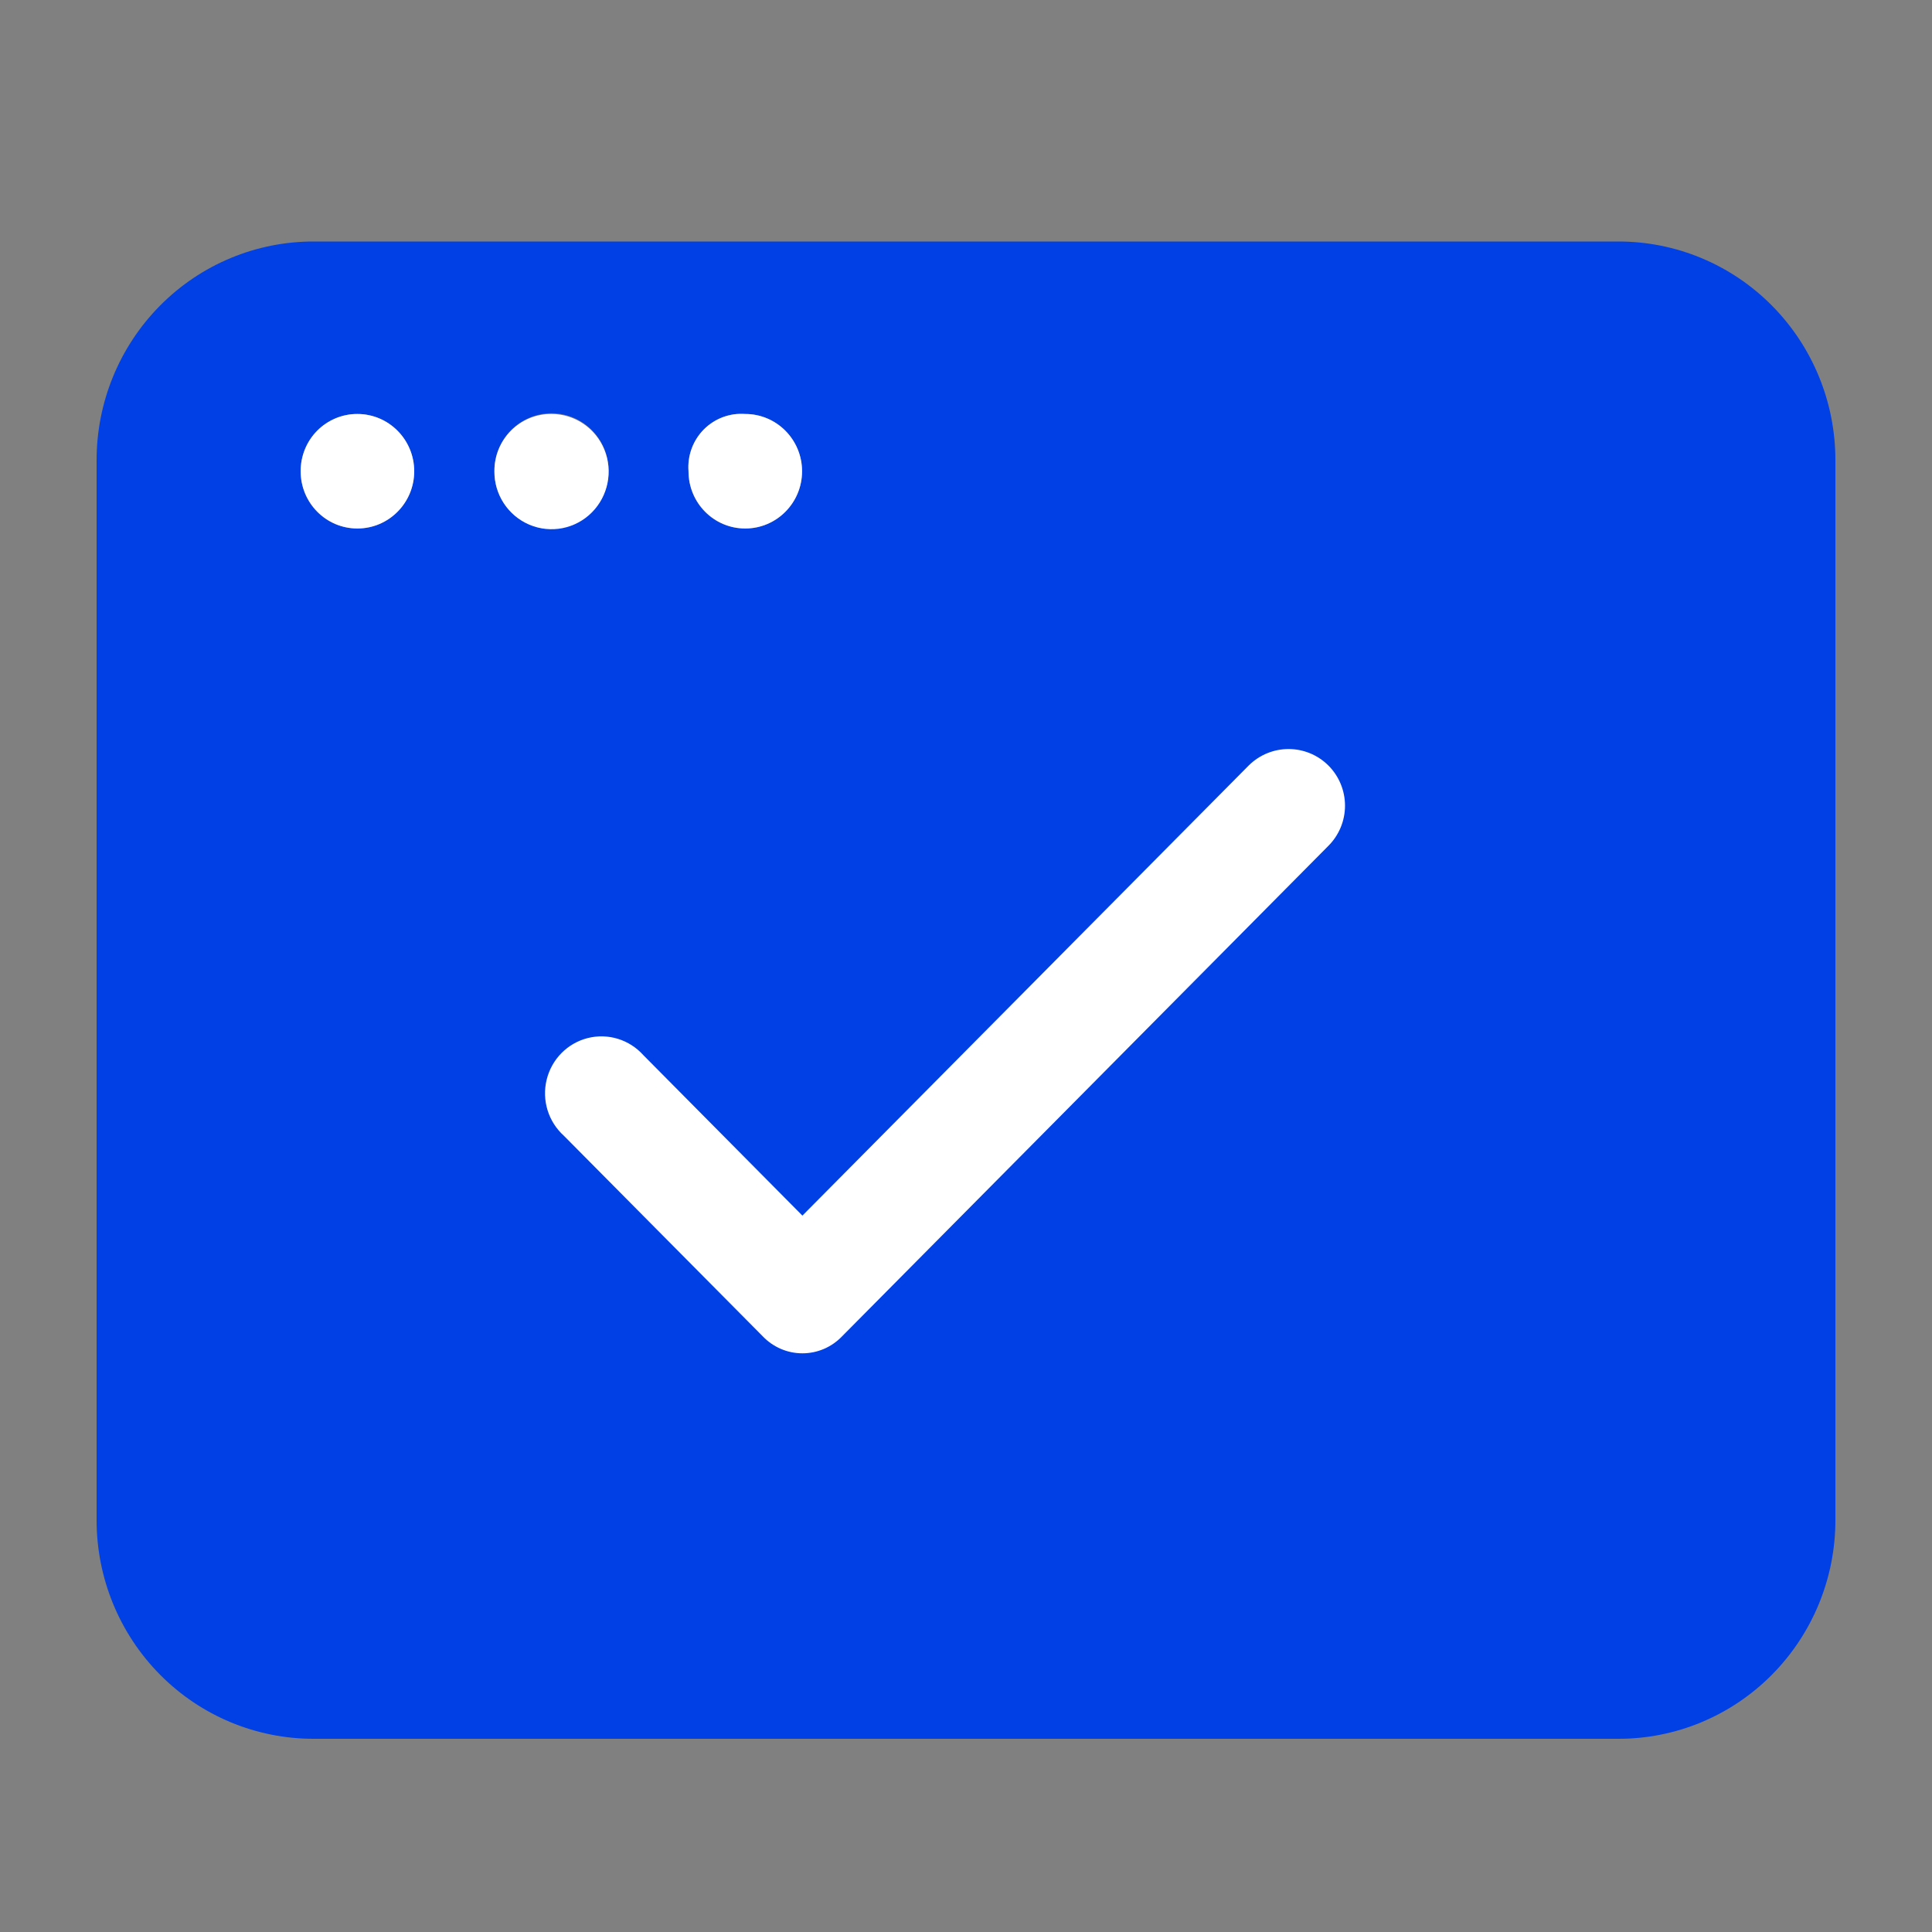 <?xml version="1.0" encoding="UTF-8"?>
<svg width="40px" height="40px" viewBox="0 0 40 40" version="1.1" xmlns="http://www.w3.org/2000/svg" xmlns:xlink="http://www.w3.org/1999/xlink">
    <rect x="0" y="0" width="40" height="40" fill="#808080" stroke="none"/>
    <title>ic-streamline</title>
    <g id="Page-1" stroke="none" stroke-width="1" fill="none" fill-rule="evenodd">
        <g id="Home-Page-Design-updated-color" transform="translate(-543, -2379)" fill-rule="nonzero">
            <g id="ic-streamline" transform="translate(543, 2379)">
                <g id="Group" opacity="0.01" fill="#FFFFFF" fill-opacity="0.01">
                    <rect id="Rectangle" x="0" y="0" width="40" height="40"></rect>
                </g>
                <g id="Group-100" transform="translate(2, 5)">
                    <g id="Group-99" transform="translate(0, 0)">
                        <path d="M31.496,2.40690629e-05 L4.504,2.40690629e-05 C3.308,-0.004 2.16,0.473 1.315,1.326 C0.469,2.179 -0.004,3.336 2.38668873e-05,4.542 L2.38668873e-05,26.458 C-0.004,27.664 0.469,28.821 1.315,29.674 C2.16,30.527 3.308,31.004 4.504,31 L31.496,31 C32.692,31.004 33.84,30.527 34.685,29.674 C35.531,28.821 36.004,27.664 36,26.458 L36,4.542 C36.004,3.336 35.531,2.179 34.685,1.326 C33.84,0.473 32.692,-0.004 31.496,2.40690629e-05 Z M4.225,4.757 C4.225,4.102 4.751,3.571 5.4,3.571 C6.049,3.571 6.576,4.102 6.576,4.757 C6.576,5.411 6.049,5.942 5.4,5.942 C5.088,5.944 4.788,5.82 4.567,5.597 C4.346,5.374 4.223,5.072 4.225,4.757 Z M8.236,4.757 C8.233,4.274 8.519,3.836 8.961,3.649 C9.403,3.462 9.913,3.563 10.253,3.903 C10.592,4.244 10.695,4.757 10.512,5.204 C10.33,5.651 9.898,5.942 9.419,5.942 C9.105,5.946 8.803,5.823 8.581,5.6 C8.358,5.377 8.234,5.073 8.236,4.757 Z M13.43,5.942 C13.118,5.944 12.818,5.82 12.597,5.597 C12.376,5.374 12.253,5.072 12.255,4.757 C12.23,4.435 12.346,4.119 12.572,3.891 C12.798,3.663 13.112,3.547 13.43,3.571 C14.079,3.571 14.606,4.102 14.606,4.757 C14.606,5.411 14.079,5.942 13.43,5.942 L13.43,5.942 Z" id="Shape" fill="#0040E4"></path>
                        <path d="M25.501,10.847 C25.044,10.395 24.313,10.395 23.855,10.847 L14.613,20.168 L11.322,16.848 C11.032,16.523 10.589,16.386 10.168,16.492 C9.748,16.598 9.421,16.93 9.318,17.354 C9.214,17.778 9.352,18.225 9.676,18.516 L13.79,22.665 C14.005,22.891 14.302,23.019 14.613,23.019 C14.924,23.019 15.221,22.891 15.436,22.665 L25.501,12.514 C25.722,12.294 25.847,11.994 25.847,11.681 C25.847,11.367 25.722,11.067 25.501,10.847 L25.501,10.847 Z" id="Path" fill="#FFFFFF"></path>
                        <path d="M12.255,4.757 C12.255,5.411 12.781,5.942 13.43,5.942 C14.079,5.942 14.606,5.411 14.606,4.757 C14.606,4.102 14.079,3.571 13.43,3.571 C13.112,3.547 12.798,3.663 12.572,3.891 C12.346,4.119 12.23,4.435 12.255,4.757 L12.255,4.757 Z" id="Path" fill="#FFFFFF"></path>
                        <path d="M4.225,4.757 C4.225,5.411 4.751,5.942 5.4,5.942 C6.049,5.942 6.576,5.411 6.576,4.757 C6.576,4.102 6.049,3.571 5.4,3.571 C5.088,3.569 4.788,3.694 4.567,3.916 C4.346,4.139 4.223,4.442 4.225,4.757 Z" id="Path" fill="#FFFFFF"></path>
                        <path d="M8.236,4.757 C8.233,5.24 8.519,5.677 8.961,5.864 C9.403,6.051 9.913,5.951 10.253,5.61 C10.592,5.27 10.695,4.756 10.512,4.309 C10.33,3.863 9.898,3.571 9.419,3.571 C9.105,3.567 8.803,3.691 8.581,3.914 C8.358,4.137 8.234,4.44 8.236,4.757 Z" id="Path" fill="#FFFFFF"></path>
                    </g>
                </g>
            </g>
        </g>
    </g>
</svg>